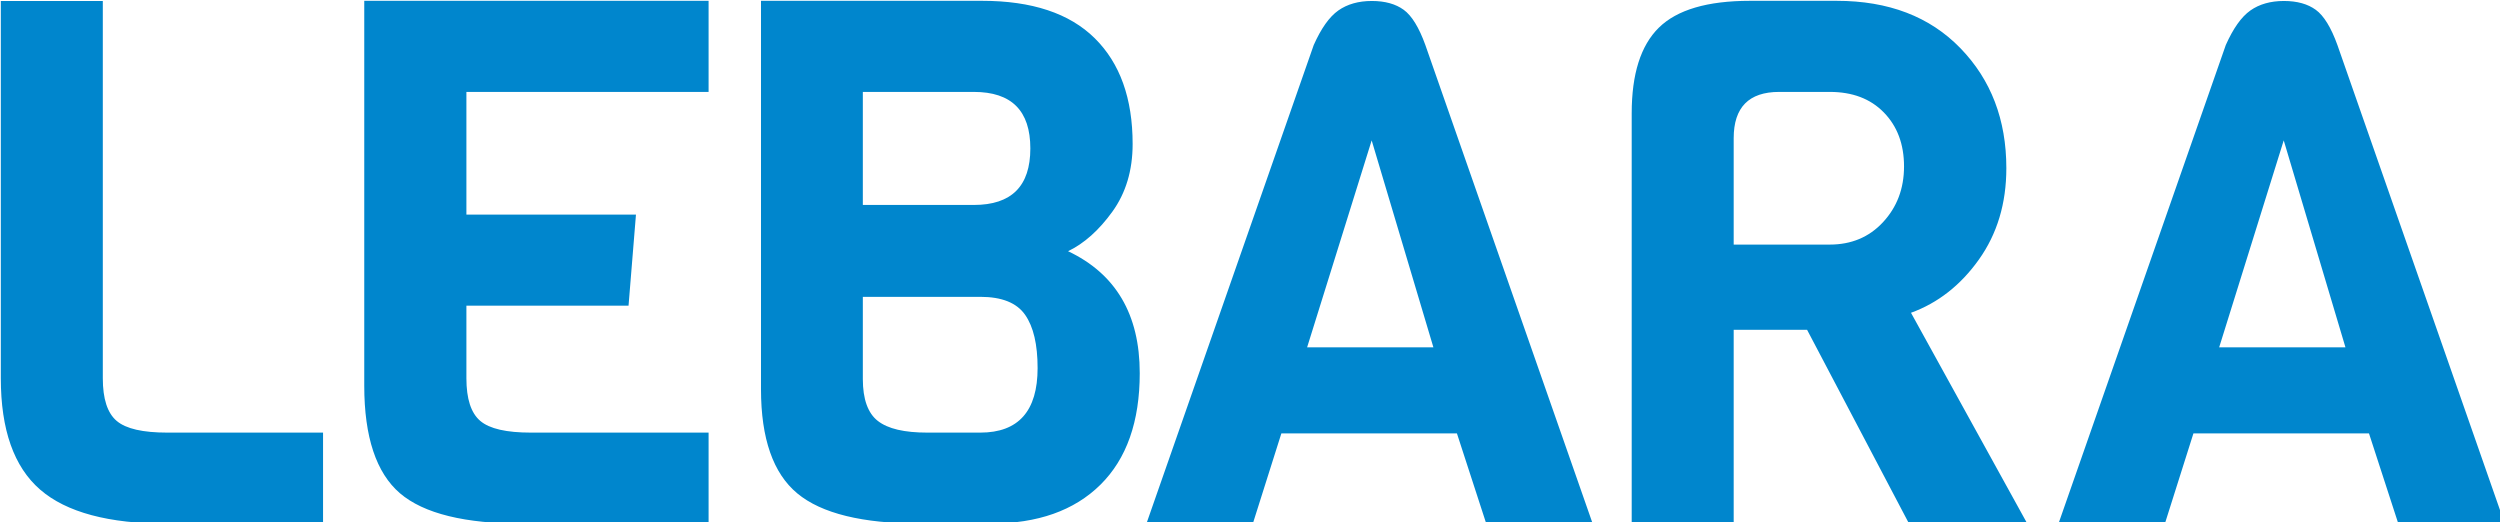 <?xml version="1.0" encoding="UTF-8" standalone="no"?>
<!-- Created with Inkscape (http://www.inkscape.org/) -->
<svg xmlns="http://www.w3.org/2000/svg" xmlns:svg="http://www.w3.org/2000/svg" viewBox="0 0 419.629 87.63" version="1.1" id="svg5">
  <defs id="defs2"></defs>
  <g id="layer1" transform="translate(26.823,-51.192)">
    <g style="fill:#0086cd" id="g18" transform="matrix(0.265,0,0,0.265,-114.4,-36.412)">
      <path d="m 535.2,662.3 h -98.6 c -37.2,0 -64.1,-7.2 -80.7,-21.6 C 339.3,626.3 331,602.8 331,570.2 v -239 h 64.6 v 239 c 0,13 2.9,22 8.8,27 5.9,5 16.6,7.4 32.1,7.4 h 98.6 v 57.7 z m 244.2,0 H 662.2 c -37.2,0 -63.3,-6.4 -78.4,-19.3 -15,-12.9 -22.6,-35.6 -22.6,-68.1 V 331.1 h 218.1 v 57.7 H 625.9 v 77.7 h 107.4 l -4.7,57.7 H 625.9 v 46 c 0,13 2.9,22 8.8,27 5.9,5 16.6,7.4 32.1,7.4 h 112.5 v 57.7 z m 273,-95.4 c 0,30.7 -8.3,54.3 -24.9,70.7 -16.6,16.4 -39.8,24.6 -69.5,24.6 h -44.6 c -36.6,0 -62.6,-6.4 -77.9,-19.1 -15.3,-12.7 -23,-34.7 -23,-66 v -246 h 140 c 31.6,0 55.4,7.9 71.4,23.7 16,15.8 24,38.1 24,67 0,16.7 -4.3,31 -12.8,42.8 -8.5,11.8 -17.9,20.2 -28.1,25.1 30.2,14.3 45.4,40 45.4,77.2 z M 947.3,460.4 c 23.9,0 35.8,-11.9 35.8,-35.8 0,-23.9 -11.9,-35.8 -35.8,-35.8 H 877 v 71.6 z m 40.4,103.3 c 0,-14.9 -2.6,-26.1 -7.9,-33.7 -5.3,-7.6 -14.7,-11.4 -28.4,-11.4 H 877 v 52.1 c 0,12.7 3.2,21.6 9.5,26.5 6.4,5 16.8,7.4 31.4,7.4 h 33.5 c 24.2,0 36.3,-13.7 36.3,-40.9 z m 351.6,98.6 h -67.4 l -18.6,-57.2 h -111.2 l -18.1,57.2 h -67.4 l 106,-303.2 c 4.7,-10.5 9.8,-17.8 15.6,-21.9 5.7,-4 12.8,-6 21.2,-6 8.4,0 15.1,1.9 20.2,5.6 5.1,3.7 9.7,11.2 13.7,22.3 z m -100.9,-111.7 -39.1,-131.1 -40.9,131.1 z m 376.2,111.7 h -74.9 l -64.6,-122.8 h -46.5 V 662.3 H 1364 v -260 c 0,-24.8 5.7,-42.9 17.2,-54.2 11.5,-11.3 30.7,-17 57.7,-17 h 54.9 c 32.9,0 59,10 78.4,30 19.4,20 29.1,45.3 29.1,76 0,22.3 -5.8,41.6 -17.4,57.9 -11.6,16.3 -26,27.5 -43,33.7 z m -91.4,-191 c 8.8,-9.5 13.3,-21.2 13.3,-35.3 0,-14.1 -4.3,-25.5 -12.8,-34.2 -8.5,-8.7 -19.9,-13 -34.2,-13 h -32.1 c -19.2,0 -28.8,9.8 -28.8,29.3 v 67.4 h 60.9 c 13.6,0 24.9,-4.7 33.7,-14.2 z m 393.8,191 h -67.4 L 1831,605.1 h -111.2 l -18.1,57.2 h -67.4 l 106,-303.2 c 4.7,-10.5 9.8,-17.8 15.6,-21.9 5.7,-4 12.8,-6 21.2,-6 8.4,0 15.1,1.9 20.2,5.6 5.1,3.7 9.7,11.2 13.7,22.3 z M 1816.1,550.6 1777,419.5 1736.1,550.6 Z" id="path9"></path>
    </g>
  </g>
</svg>
